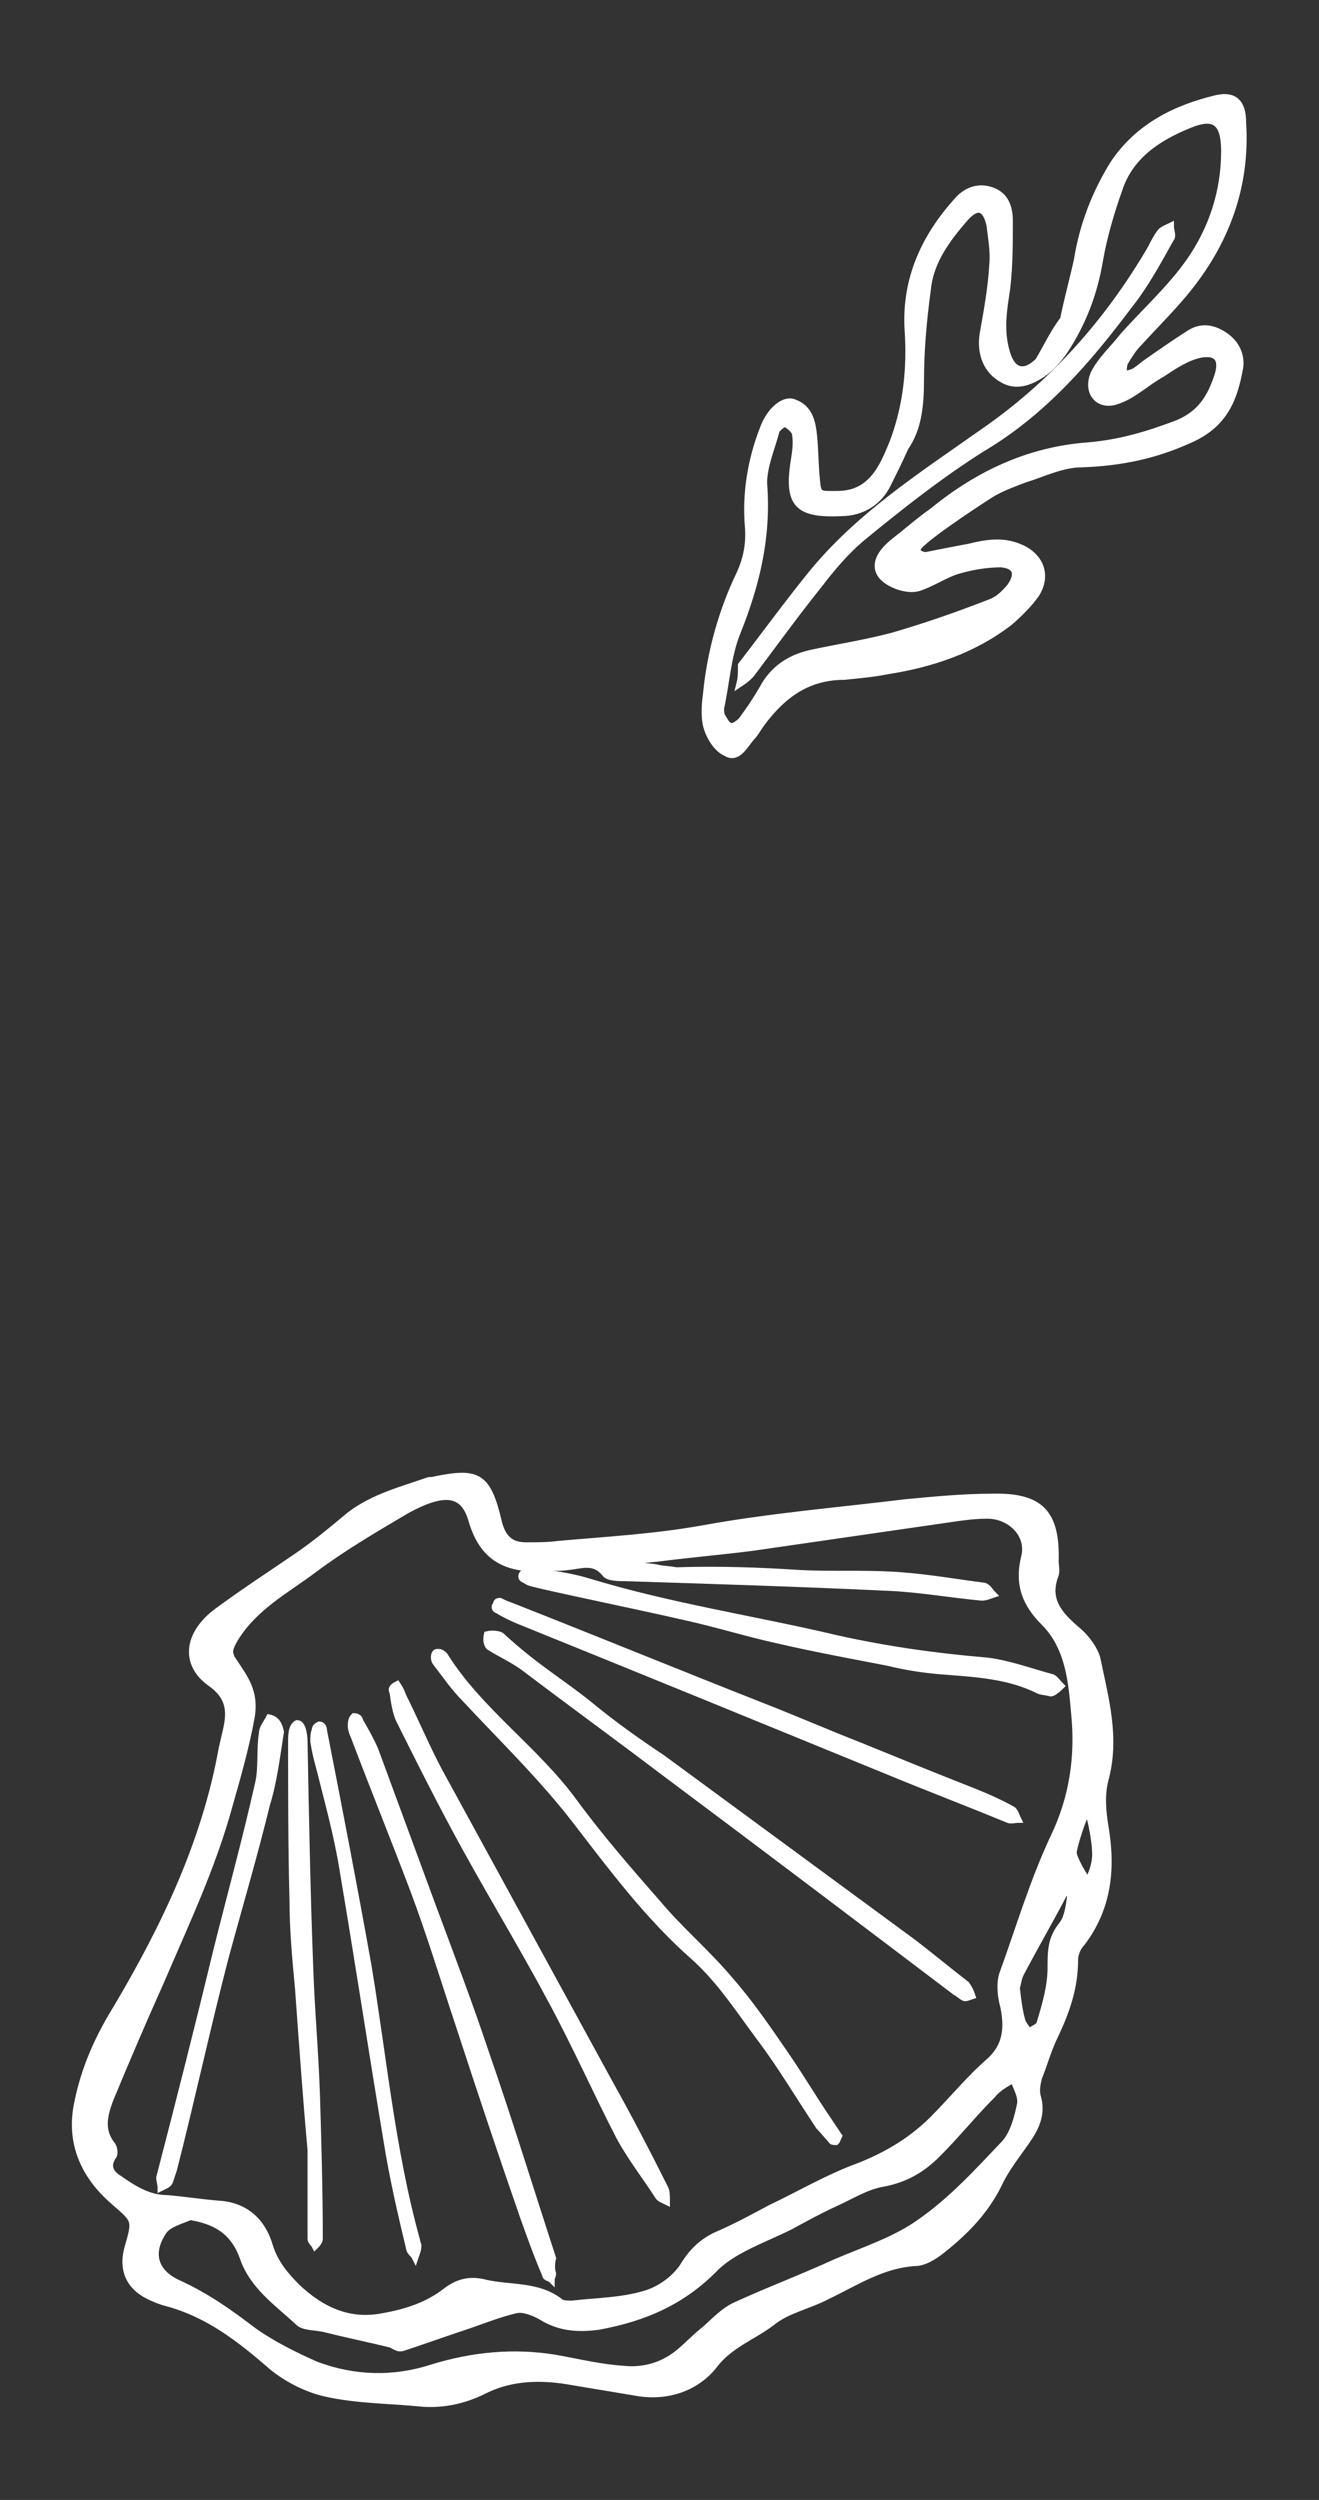 <?xml version="1.0" encoding="utf-8"?>
<!-- Generator: Adobe Illustrator 22.0.0, SVG Export Plug-In . SVG Version: 6.00 Build 0)  -->
<svg version="1.1" id="圖層_1" xmlns="http://www.w3.org/2000/svg" xmlns:xlink="http://www.w3.org/1999/xlink" x="0px" y="0px"
	 viewBox="0 0 95 180" style="enable-background:new 0 0 95 180;" xml:space="preserve">
<rect x="0" y="0" width="95" height="180" fill="#333333" stroke="none"/>
<style type="text/css">
	.st0{fill:#FFFFFF;stroke:#FFFFFF;stroke-width:0.5;stroke-miterlimit:10;}
</style>
<g>
	<g>
		<path class="st0" d="M76,112.4c0,0.3,0.1,0.7,0,1c-0.7,1.8,0.3,2.9,1.6,4c0.6,0.5,1.2,1.3,1.4,2c0.6,2.9,1.4,5.7,0.6,8.7
			c-0.3,1.1-0.2,2.3,0,3.5c0.5,3,0.2,5.8-1.7,8.3c-0.3,0.3-0.5,0.8-0.5,1.2c0,2-0.6,3.7-1.4,5.4c-0.5,1-0.8,2.1-1.2,3.1
			c-0.1,0.4-0.2,0.9-0.1,1.3c0.4,1.3-0.1,2.3-0.8,3.3c-0.7,1-1.5,2-2,3.1c-0.9,1.8-2.2,3.2-3.8,4.5c-0.6,0.5-1.3,1-2,1.1
			c-2.5,0.1-4.4,1.4-6.5,2.4c-1.3,0.7-2.9,1-4,1.9c-1.3,1-3,1.6-4.1,3c-1.2,1.6-3.2,2.4-5.4,2.1c-1.8-0.3-3.6-0.6-5.4-0.9
			c-2-0.3-4-0.2-5.8,0.7c-1.6,0.8-3.2,1.1-4.9,0.9c-2.2-0.2-4.4-0.2-6.6-0.7c-1.3-0.3-2.7-1-3.8-1.9c-2.3-2-4.6-3.8-7.6-4.6
			c-0.4-0.1-0.9-0.3-1.3-0.5c-1.4-0.7-1.9-1.9-1.5-3.4c0.6-2.1,0.6-2-1-3.4c-2.2-1.9-3.2-4.3-2.6-7.1c0.5-2.5,1.5-4.7,2.8-6.8
			c3.5-5.9,6.4-12,7.6-18.7c0.1-0.4,0.2-0.9,0.3-1.3c0.3-1.3,0.3-2.4-1.1-3.4c-2-1.4-1.7-3.6,0.5-5.2c1.9-1.4,3.9-2.7,5.8-4
			c1.3-0.9,2.5-1.9,3.7-2.9c1.7-1.3,3.7-1.8,5.7-2.5c0.1,0,0.1,0,0.2,0c3.3-0.7,4-0.4,4.8,3c0.3,1.2,0.9,1.7,2,1.7
			c0.8,0,1.6,0,2.3-0.1c3.4-0.3,6.9-0.5,10.3-1.1c4.9-0.9,9.8-1.3,14.7-1.9c2.1-0.2,4.2-0.4,6.2-0.4C74.9,107.7,76.1,108.9,76,112.4
			z M57.7,113.3C57.7,113.3,57.7,113.3,57.7,113.3c2.1,0.1,4.2,0,6.3,0.1c2.3,0.1,4.5,0.5,6.8,0.8c0.3,0,0.5,0.4,0.7,0.6
			c-0.3,0.1-0.5,0.2-0.8,0.2c-2.2-0.2-4.4-0.6-6.6-0.7c-6.3-0.3-12.7-0.5-19-0.7c-0.5,0-1.3,0-1.5-0.3c-0.8-1-1.7-0.6-2.7-0.5
			c-0.6,0.1-1.2,0-1.8,0.1c-2.6,0.1-4.3-0.7-5.1-3.4c-0.5-1.8-1.6-2.1-3.4-1.4c-0.5,0.2-1.1,0.5-1.6,0.8c-2.2,1.3-4.4,2.6-6.4,4.1
			c-2,1.5-4.3,2.7-5.7,5c-0.4,0.7-0.5,1-0.1,1.6c0.8,1.2,1.6,2.2,1.3,4c-0.4,2.2-1,4.3-1.6,6.4c-1.2,4.4-3.1,8.4-4.9,12.6
			c-1.3,2.9-2.5,5.7-3.7,8.6c-0.4,1.1-0.7,2.2,0.2,3.3c0.1,0.2,0.2,0.6,0,0.8c-0.5,0.8,0,1.3,0.5,1.6c1,0.7,2.1,1.4,3.4,1.4
			c1.2,0.1,2.5,0.3,3.7,0.4c2,0.1,3.2,1.3,3.7,3c0.4,1.3,1.2,2.2,2,3c1.7,1.6,3.7,2.6,6.2,2.1c1.7-0.3,3.2-0.8,4.5-1.8
			c0.9-0.7,1.8-0.9,2.9-0.6c1.8,0.4,3.8,0.1,5.4,1.4c0.2,0.1,0.5,0.1,0.8,0.1c1.7-0.2,3.5-0.2,5.2-0.7c1.1-0.3,2.2-1.1,2.8-2
			c0.6-1,1.3-1.7,2.3-2.2c1.4-0.6,2.7-1.3,4-2c1.9-0.9,3.8-2,5.8-2.8c2.2-0.8,4.2-1.9,5.9-3.6c1.4-1.4,2.6-2.9,4.1-4.2
			c1.2-1.1,1.3-2.4,1-3.9c-0.2-0.7-0.3-1.6-0.1-2.3c1.2-3.3,2.2-6.7,3.7-9.9c1.4-2.9,1.8-5.9,1.5-8.9c-0.2-2.3-0.4-4.8-2.2-6.6
			c-1.3-1.3-1.9-2.7-1.4-4.7c0.4-1.6-1-3-2.7-3c-0.8,0-1.6,0.1-2.3,0.2c-4.8,0.7-9.7,1.4-14.5,2.1c-2.3,0.3-4.7,0.5-7,0.8
			c-0.2,0-2.7,0.3-2.9,0.4c0.2,0.1,2.7,0.2,2.9,0.3c0.4,0.1,0.9,0.1,1.4,0.2C51.7,113,54.7,113.1,57.7,113.3z M13.7,159.6
			c-0.7,0.3-1.5,0.5-1.9,1c-1.1,1.6-0.7,3,1,3.8c2,0.9,3.7,2.1,5.4,3.4c1.4,1,3,1.8,4.6,2.5c2.7,1,5.5,1.1,8.3,0.2
			c2.9-0.9,5.9-1.2,8.9-0.7c1.7,0.3,3.3,0.7,5,0.8c1,0.1,2.1-0.1,3-0.6c1-0.5,1.8-1.5,2.7-2.2c0.7-0.6,1.4-1.4,2.3-1.8
			c2.4-1.1,4.8-2,7.2-3.1c2.1-0.9,4.3-1.6,6.1-2.9c2.3-1.6,4.2-3.7,6.1-5.7c0.6-0.7,0.9-1.8,1.1-2.8c0.1-0.6-0.3-1.2-0.5-1.8
			c-0.5,0.3-1.1,0.6-1.5,1.1c-1.4,1.4-2.6,2.9-4,4.3c-1.1,1.1-2.3,1.8-3.9,2.1c-1.2,0.2-2.3,0.9-3.4,1.4c-1.1,0.5-2.2,1.1-3.3,1.7
			c-1.8,0.9-3.9,1.6-5.3,2.9c-2.4,2.5-5.2,3.7-8.5,4.3c-1.5,0.2-2.8,0.1-4.1-0.7c-0.5-0.3-1.3-0.6-1.8-0.5c-1.3,0.3-2.5,0.8-3.7,1.2
			c-1.5,0.5-2.9,1-4.4,1.5c-0.3,0.1-0.4,0.1-0.9-0.2c-1.6-0.4-3.1-0.7-4.7-1.1c-0.7-0.2-1.6-0.1-2-0.5c-1.5-1.4-3.3-2.6-4-4.7
			C16.8,160.6,15.5,159.9,13.7,159.6z M73.2,143.1c0.1,0.9,0.2,1.7,0.4,2.4c0.1,0.3,0.3,0.5,0.5,0.8c0.3-0.2,0.8-0.4,0.8-0.6
			c0.4-1.3,0.8-2.7,0.8-4c0-1.2,0-2.1,0.8-3.1c0.4-0.5,0.5-1.3,0.6-2c0-0.2-0.1-0.4-0.2-0.6c-0.1,0.1-0.3,0.3-0.3,0.4
			c-1,1.9-2.1,3.8-3.1,5.7C73.3,142.5,73.3,142.9,73.2,143.1z M78.9,133.2c0-0.4-0.3-2.5-0.6-2.8c-0.3,0.4-1,2.6-1,3
			c0,0.4,0.8,1.8,1.1,2.1C78.5,135.1,79,134.3,78.9,133.2z"/>
		<path class="st0" d="M70,143.7c-0.3,0.1-0.5,0.2-0.6,0.1c-0.2-0.1-0.4-0.3-0.6-0.4c-7-5.3-14-10.6-21.1-15.9
			c-3.3-2.5-6.6-4.9-9.9-7.4c-0.8-0.6-1.7-1-2.5-1.5c-0.2-0.1-0.3-0.5-0.2-0.9c0.4-0.1,0.9,0,1,0.1c2.5,2.3,4.3,3.3,6.4,5
			c1.7,1.4,3.4,2.6,5.2,3.8c6,4.4,12.1,8.9,18.1,13.3c1.3,1,2.5,2,3.8,3C69.8,143.2,69.9,143.4,70,143.7z"/>
		<path class="st0" d="M28.6,121.3c0.2,0.3,0.3,0.5,0.4,0.8c0.9,1.8,1.7,3.7,2.6,5.4c4.1,7.5,8.2,15,12.3,22.5c1.4,2.5,2.7,5,4,7.6
			c0.1,0.2,0.1,0.6,0.1,0.9c-0.2-0.1-0.5-0.2-0.6-0.4c-0.9-1.4-2-2.8-2.8-4.3c-1.7-3.3-3.2-6.7-5-10c-2.2-4.1-4.6-8-6.8-12.1
			c-1.4-2.6-2.7-5.2-4-7.8c-0.3-0.6-0.4-1.4-0.5-2.1C28.2,121.7,28.2,121.5,28.6,121.3z"/>
		<path class="st0" d="M39.8,163.7c0,0.2-0.1,0.3-0.1,0.4c-0.1-0.1-0.4-0.1-0.4-0.3c-0.6-1.4-1.1-2.8-1.6-4.2
			c-1.6-4.6-3.1-9.1-4.6-13.7c-1.1-3.3-2.1-6.6-3.3-9.8c-1.4-3.7-2.9-7.4-4.3-11.1c-0.1-0.2-0.2-0.5-0.2-0.7c0-0.2,0-0.5,0.2-0.7
			c0.3,0,0.4,0.2,0.4,0.3c0.4,0.7,0.8,1.4,1.1,2.1c1.4,3.8,2.8,7.6,4.2,11.4c1.3,3.5,2.6,6.9,3.8,10.5c1.7,4.9,3.2,9.8,4.8,14.7
			C39.7,163,39.7,163.4,39.8,163.7z"/>
		<path class="st0" d="M60.4,153.8c-0.1,0.2-0.1,0.3-0.2,0.4c-0.1,0-0.3,0-0.3-0.1c-0.3-0.3-0.6-0.7-0.9-1c-1.4-2.1-2.7-4.3-4.2-6.3
			c-1.5-2-2.9-4.2-4.8-5.9c-3.3-2.9-5.9-6.4-8.6-9.9c-2.4-3.1-5.2-5.8-7.9-8.7c-0.8-0.8-1.4-1.7-2.1-2.6c-0.1-0.1-0.2-0.5,0-0.7
			c0.3-0.1,0.5,0.1,0.6,0.2c2.5,4,6.5,6.7,9.3,10.5c1.9,2.6,4,5,6.1,7.4c1.6,1.9,3.5,3.5,5.1,5.4c1.5,1.7,2.8,3.6,4.1,5.5
			c1.1,1.6,2.1,3.3,3.2,4.9C60,153.2,60.2,153.5,60.4,153.8z"/>
		<path class="st0" d="M75.7,121.9c-0.4-0.1-0.7-0.1-0.9-0.2c-2.2-1.1-4.6-1.2-7.1-1.4c-1.2-0.1-2.5-0.3-3.7-0.6
			c-2.6-0.5-5.3-1-7.9-1.6c-2.3-0.5-4.5-1.2-6.8-1.7c-3.5-0.8-7-1.5-10.5-2.3c-0.3-0.1-0.6-0.1-0.9-0.3c-0.1-0.1-0.4-0.1-0.3-0.4
			c0.1-0.2,0.4-0.4,0.6-0.3c1.4,0.2,2.9,0.4,4.2,0.8c5.9,1.8,12,2.7,17.9,4.1c3.6,0.8,7.2,1.3,10.8,1.6c1.6,0.2,3.2,0.8,4.7,1.2
			c0.2,0.1,0.4,0.4,0.6,0.6C76.1,121.7,75.8,121.9,75.7,121.9z"/>
		<path class="st0" d="M22.4,154.8c-0.3-3.3-0.6-7.4-0.9-11.6c-0.2-2.1-0.4-4.3-0.4-6.4C21,133,21,129.2,21,125.4
			c0-0.4,0-1.1,0.4-1.3c0.4,0,0.5,0.9,0.5,1.3c0.1,5.3,0.2,10.7,0.4,16c0.1,3.2,0.4,6.4,0.5,9.6c0.1,3.4,0.2,6.8,0.2,10.2
			c0,0.2-0.2,0.4-0.3,0.5c-0.1-0.2-0.3-0.3-0.3-0.5C22.4,159.3,22.4,157.5,22.4,154.8z"/>
		<path class="st0" d="M36,115.3c0.2,0.1,0.4,0.2,0.7,0.3c6.1,2.4,12.2,4.9,18.3,7.3c2.3,0.9,4.6,1.9,6.9,2.8
			c2.7,1.1,5.4,2.2,8.2,3.3c1,0.4,1.9,0.8,2.8,1.3c0.2,0.1,0.3,0.5,0.4,0.7c-0.2,0-0.5,0.1-0.7,0c-2.9-1.2-5.8-2.3-8.7-3.5
			c-8.8-3.6-17.6-7.2-26.5-10.8c-0.5-0.2-1.1-0.5-1.6-0.8c-0.1,0-0.2-0.2-0.1-0.3C35.8,115.5,35.7,115.3,36,115.3z"/>
		<path class="st0" d="M22.6,125.4c0-0.3,0-0.6,0.1-0.8c0-0.2,0.1-0.3,0.3-0.4c0.2,0,0.3,0.2,0.3,0.4c1.1,5.6,2.2,11.3,3.2,16.9
			c1.1,6.6,1.7,13.3,3.5,19.8c0,0.1,0.1,0.3,0.1,0.4c0,0.3-0.1,0.5-0.2,0.8c-0.1-0.2-0.4-0.4-0.4-0.6c-0.6-2.5-1.2-5.1-1.6-7.6
			c-1.1-6.6-2.1-13.2-3.2-19.7c-0.4-2.5-1.1-5-1.7-7.4C22.8,126.5,22.7,126,22.6,125.4z"/>
		<path class="st0" d="M20.2,124.7c-0.3,1.9-0.5,3.6-1,5.2c-0.9,3.7-2,7.4-3,11.1c-1.3,5-2.4,10.1-3.7,15.2
			c-0.1,0.3-0.2,0.6-0.3,0.9c-0.1,0.2-0.4,0.3-0.6,0.4c0-0.2-0.1-0.5-0.1-0.7c1.4-5.4,2.8-10.9,4.1-16.3c1-4,2.1-8,3-12
			c0.3-1.2,0.1-2.5,0.3-3.7c0-0.4,0.3-0.7,0.5-1.1C19.9,123.8,20.1,124.2,20.2,124.7z"/>
	</g>
	<g>
		<path class="st0" d="M76.6,23c0.3-1.5,0.7-2.9,1-4.3c0.4-2.5,1.3-4.8,2.6-6.9c1.8-2.7,4.5-4,7.4-4.7c1.3-0.3,1.9,0.3,1.9,1.7
			c0.3,4.6-1.2,8.7-4.2,12.3c-1,1.2-2.2,2.4-3.3,3.6c-0.4,0.4-0.7,0.9-1,1.4c-0.1,0.2-0.1,0.6-0.1,0.9c0.3-0.1,0.6-0.1,0.9-0.3
			c0.3-0.2,0.5-0.4,0.8-0.6c1-0.7,2-1.4,3.1-2.1c0.8-0.5,1.6-0.4,2.4,0.1c0.8,0.5,1.3,1.3,1.2,2.3c-0.4,2.3-1.1,4.1-3.5,5.2
			c-2.6,1.2-5.1,1.7-7.9,1.8c-1.4,0-2.8,0.7-4.1,1.1c-0.8,0.3-1.6,0.6-2.3,1c-0.5,0.3-4.5,2.9-5.3,3.8c-0.4,0.4,0.1,0.7,0.5,0.7
			c1-0.2,2-0.4,3.1-0.6c1.2-0.3,2.4-0.5,3.6,0c1.5,0.6,2.1,2,1.2,3.4c-0.5,0.7-1.2,1.4-1.9,2c-2.6,2-5.6,3-8.8,3.5
			c-1,0.2-2.1,0.3-3.1,0.4c-2.6,0-4.4,1.3-5.9,3.3c-0.3,0.4-0.5,0.8-0.8,1.1c-0.5,0.6-1,1.6-1.8,1.1c-0.7-0.3-1.2-1.2-1.4-1.9
			c-0.2-0.8-0.1-1.7,0-2.5c0.3-2.9,1.1-5.8,2.4-8.5c0.5-1.1,0.7-2.2,0.6-3.4c-0.2-2.4,0.2-4.8,1.1-7.1c0.5-1.3,1.5-2.1,2.2-1.8
			c1.1,0.4,1.3,1.4,1.4,2.4c0.1,1,0.1,2.1,0.2,3.1c0.1,1.2,0.2,1.1,1.5,1.1c2.5,0,3.3-2,4-3.7c1-2.6,1.3-5.4,1.1-8.2
			c-0.2-3.6,1.2-6.7,3.7-9.4c0.7-0.7,1.6-0.9,2.5-0.5c0.9,0.4,1.1,1.3,1.1,2.1c0,1.9,0,3.8-0.3,5.6c-0.2,1.3-0.3,2.6,0.1,3.9
			c0.4,1.4,1.3,1.6,2.3,0.6C75.4,25,75.9,23.9,76.6,23z M65.2,32.2c-0.5,1.1-0.9,1.9-1.3,2.7c-0.6,1.2-1.7,1.9-3,2
			c-3.4,0.2-4.2-0.5-3.7-3.7c0.1-0.6,0.2-1.3,0.1-1.9c0-0.3-0.4-0.6-0.7-0.8c-0.1-0.1-0.6,0.3-0.7,0.5c-0.3,1.2-0.9,2.5-0.9,3.8
			c0.3,3.8-0.5,7.2-1.9,10.7c-0.7,1.7-0.8,3.7-1.2,5.5c0,0.2,0,0.4,0.1,0.6c0.2,0.3,0.3,0.6,0.6,0.7c0.2,0.1,0.6-0.2,0.8-0.4
			c0.6-0.8,1.2-1.7,1.7-2.6c0.8-1.3,2-2,3.5-2.3c1.9-0.4,3.8-0.7,5.7-1.2c2.4-0.7,4.7-1.5,7-2.4c0.6-0.2,1.1-0.7,1.5-1.2
			c0.6-0.9,0.4-1.5-0.7-1.6c-1.1,0-2.2,0.2-3.2,0.5c-0.9,0.3-1.8,0.9-2.7,1.2c-0.9,0.3-2.4-0.3-2.8-1c-0.4-0.7,0-1.5,1-2.3
			c0.9-0.7,1.8-1.5,2.8-2.2c3.3-2.7,7-4.4,11.2-4.7c2.3-0.2,4.3-0.8,6.4-1.6c1.7-0.7,2.4-1.9,2.9-3.4c0.4-1.2,0-1.8-1.2-1.6
			c-1,0.2-1.9,0.8-2.8,1.4c-1.1,0.6-2,1.5-3.1,1.9c-1.4,0.6-2.4-0.5-1.8-1.9c0.5-1,1.4-1.8,2.1-2.7c1.6-1.8,3.4-3.4,4.8-5.4
			c1.6-2.3,2.5-5,2.5-7.9c0-2.1-0.7-2.7-2.6-1.9c-2.2,0.9-4.2,2.2-5,4.6c-0.6,1.7-1.1,3.4-1.4,5.1c-0.4,2.4-1.2,4.5-2.5,6.5
			c-0.4,0.6-1,1.3-1.6,1.7c-0.9,0.6-1.9,1-2.9,0.4c-1.1-0.6-1.6-1.8-1.4-3.2c0.3-1.7,0.6-3.3,0.7-5c0.1-1-0.1-2-0.2-2.9
			c-0.3-1.3-0.9-1.5-1.8-0.5c-1.3,1.5-2.5,3.1-2.7,5.1c-0.3,2.2-0.5,4.4-0.5,6.6C66.3,29.3,66.1,30.9,65.2,32.2z"/>
		<path class="st0" d="M53.4,47.9c1.7-2.2,3.3-4.4,5-6.5c3.4-4.2,7.9-7.1,12.3-10.2c5.1-3.5,9.1-8,12.2-13.3
			c0.2-0.4,0.4-0.8,0.7-1.2c0.2-0.2,0.5-0.3,0.7-0.4c0,0.3,0.2,0.7,0,0.9c-0.9,1.6-1.8,3.3-3,4.8c-3,4-6.2,7.7-10.6,10.3
			c-3,1.9-5.8,4.1-8.6,6.4c-1.2,1-2.2,2.2-3.2,3.5c-1.6,2-3.2,4.2-4.7,6.2c-0.2,0.3-0.6,0.6-0.9,0.8C53.4,48.8,53.4,48.4,53.4,47.9z
			"/>
	</g>
</g>
</svg>
